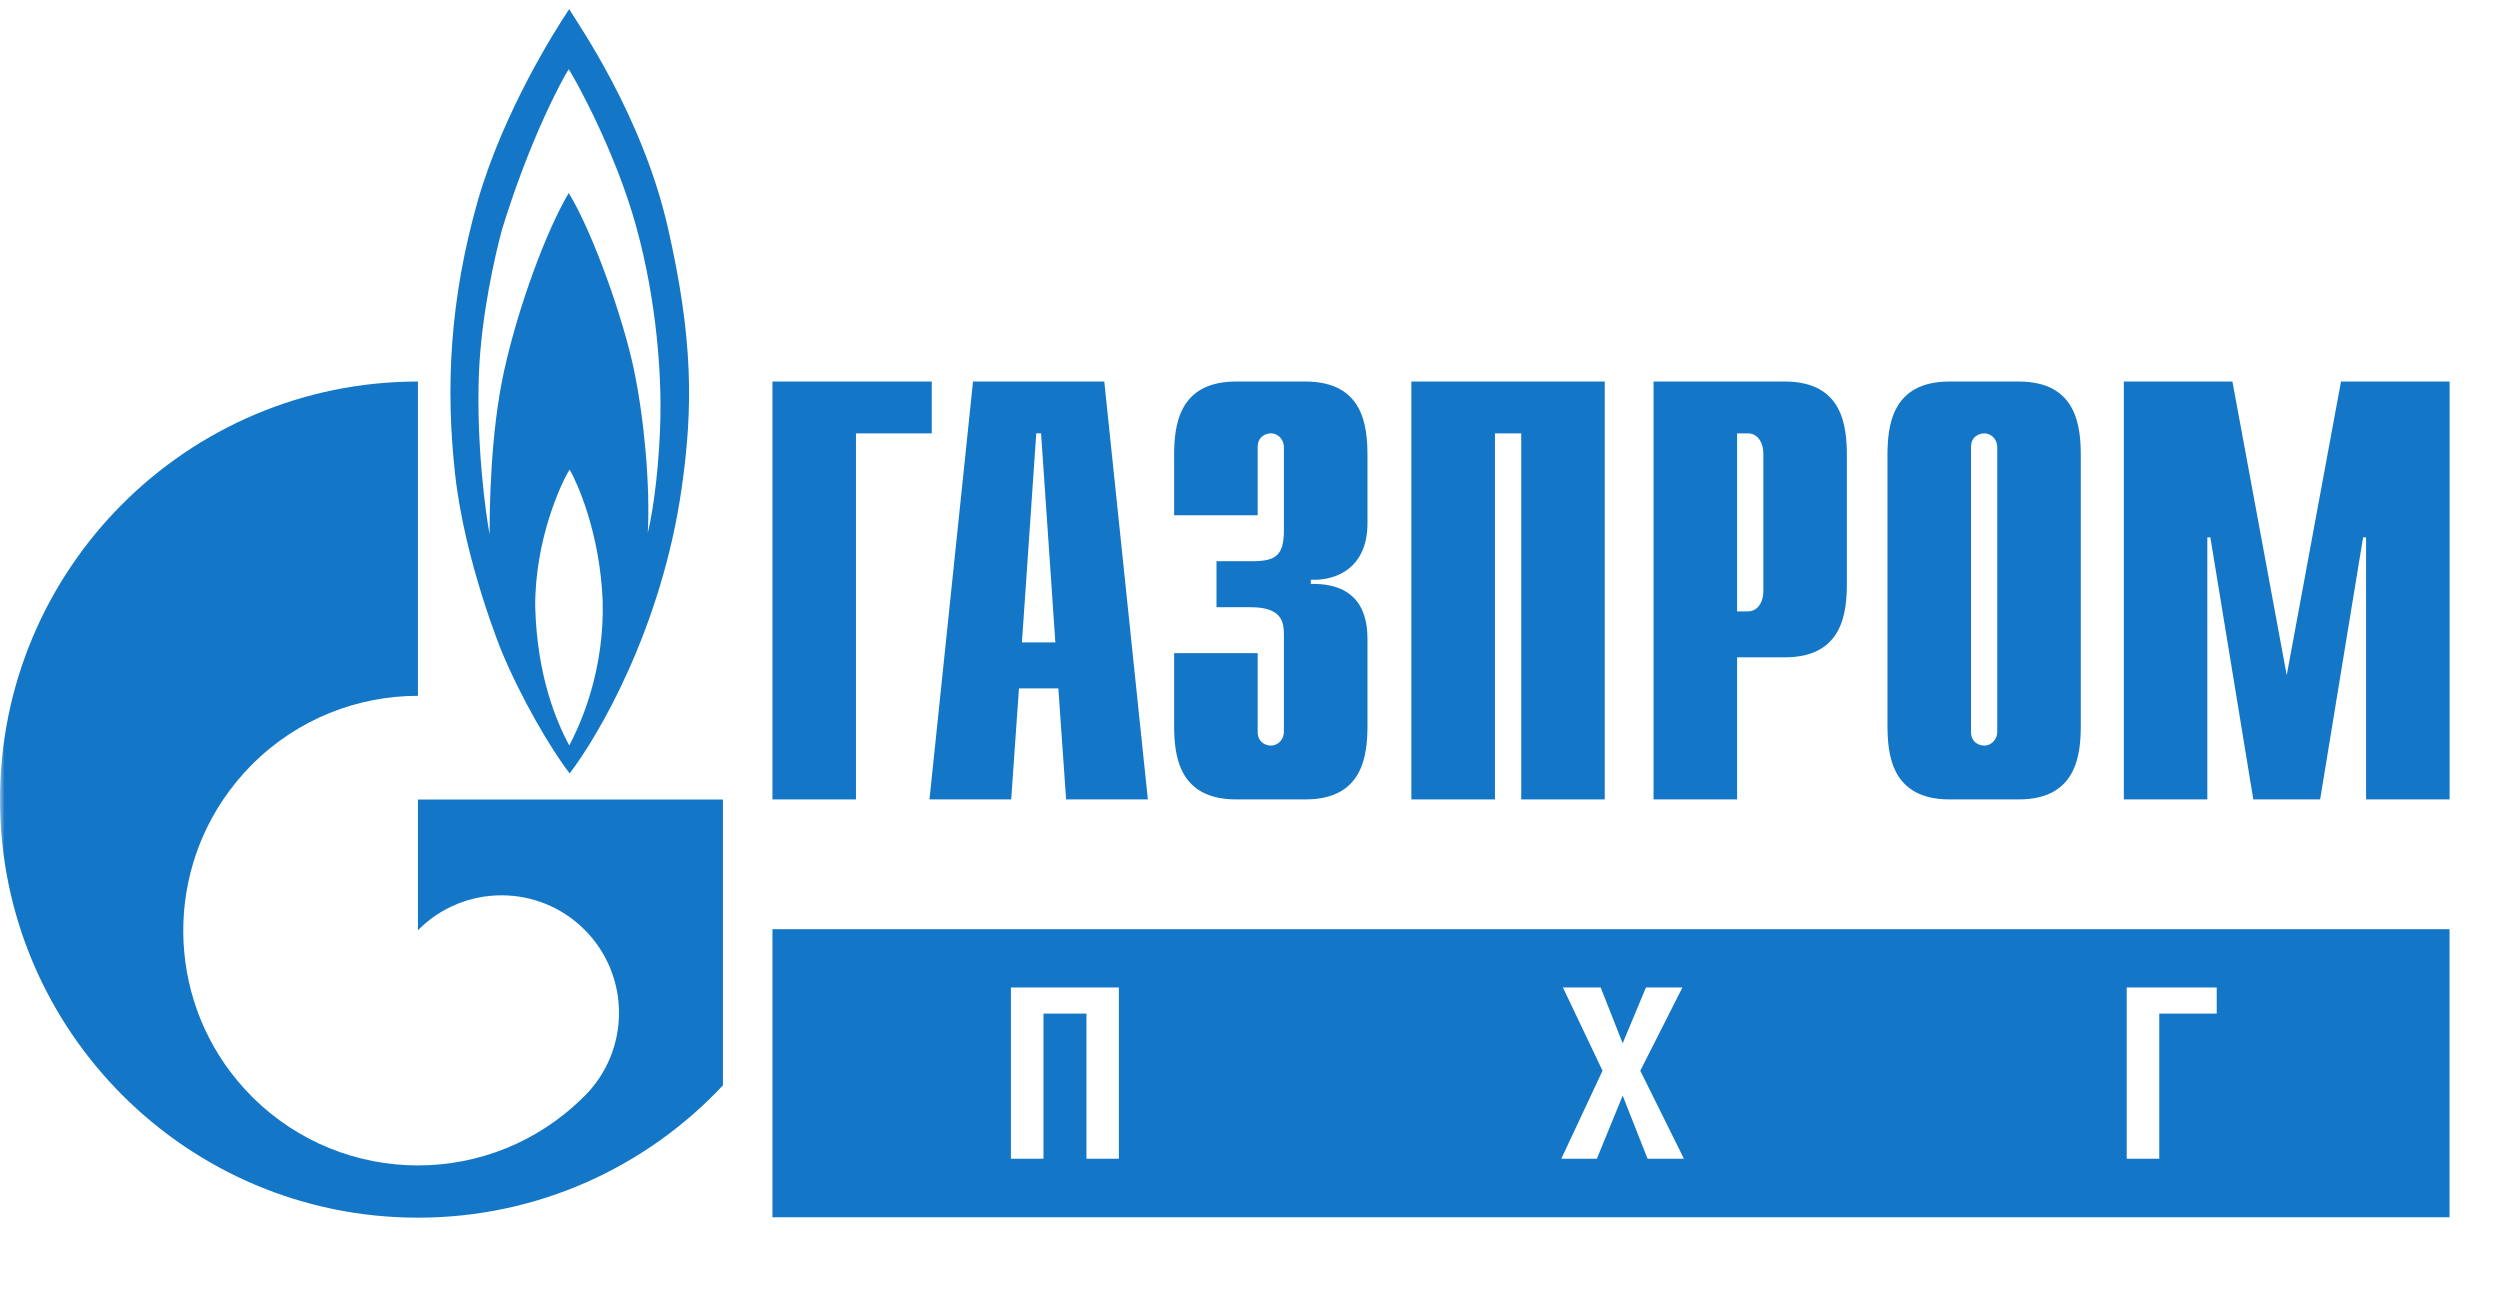 <svg width="274" height="143" viewBox="0 0 274 143" fill="none" xmlns="http://www.w3.org/2000/svg">
<mask id="mask0_10_40" style="mask-type:alpha" maskUnits="userSpaceOnUse" x="0" y="0" width="270" height="135">
<rect width="270" height="135" fill="#D9D9D9"/>
</mask>
<g mask="url(#mask0_10_40)">
<path d="M72.38 45.8C72.276 50.49 71.715 55.438 71.001 58.4C71.257 53.298 70.647 46.104 69.473 40.491C68.299 34.875 64.984 25.491 62.333 21.154C59.886 25.285 56.875 33.4 55.295 40.438C53.71 47.483 53.662 56 53.662 58.557C53.245 56.4 52.19 48.723 52.489 41C52.735 34.632 54.224 28.093 55.041 25.082C58.148 15.029 61.671 8.603 62.333 7.582C62.995 8.603 67.431 16.514 69.729 24.829C72.019 33.144 72.479 41.106 72.38 45.8ZM62.384 81.702C61.007 79.101 58.864 74.158 58.66 66.514C58.608 59.117 61.568 52.787 62.434 51.464C63.201 52.787 65.748 58.299 66.052 65.85C66.26 73.24 63.812 79.051 62.384 81.702ZM73.195 24.93C70.389 12.634 63.355 2.634 62.384 1C60.854 3.296 55.241 12.122 52.388 21.922C49.275 32.84 48.817 42.53 49.892 52.074C50.96 61.618 54.99 71.41 54.99 71.41C57.131 76.552 60.342 82.056 62.434 84.762C65.493 80.782 72.532 68.914 74.726 53.398C75.948 44.778 76 37.227 73.195 24.93Z" fill="#1476C6"/>
<path d="M67.148 87.627H45.806V101.958C45.824 101.939 45.84 101.918 45.859 101.899C50.888 96.869 59.042 96.869 64.071 101.899C69.1 106.931 69.1 115.091 64.071 120.12C64.05 120.144 64.026 120.16 64.007 120.182C64.007 120.182 64.007 120.186 64.004 120.186C63.98 120.211 63.953 120.23 63.929 120.253C58.916 125.237 52.359 127.73 45.806 127.73C39.224 127.73 32.639 125.218 27.616 120.192C18.765 111.338 17.718 97.635 24.465 87.627C25.375 86.275 26.424 84.99 27.616 83.795C32.639 78.771 39.224 76.262 45.806 76.262V41.816C20.507 41.816 0 62.336 0 87.627C0 112.939 20.507 133.456 45.806 133.456C58.996 133.456 70.877 127.875 79.235 118.954V87.627H67.148Z" fill="#1476C6"/>
<path d="M84.659 41.816H102.12V47.498H93.814V87.616H84.659V41.816Z" fill="#1476C6"/>
<path d="M101.871 87.616H110.827L111.678 75.445H115.995L116.845 87.616H125.806L121.029 41.816H106.644L101.871 87.616ZM112.004 70.409L113.574 47.493H114.101L115.668 70.409H112.004Z" fill="#1476C6"/>
<path d="M137.841 71.584V80.21C137.841 81.387 138.754 81.715 139.277 81.715C140.131 81.715 140.716 80.995 140.716 80.21V69.557C140.716 68.117 140.454 66.549 137.054 66.549H133.328V61.51H137.185C139.8 61.51 140.716 60.922 140.716 58.107V49C140.716 48.216 140.131 47.498 139.277 47.498C138.754 47.498 137.841 47.824 137.841 49V56.47H128.684V49.993C128.684 46.787 129.076 41.816 135.484 41.816H143.075C149.487 41.816 149.876 46.787 149.876 49.993V57.323C149.876 62.294 146.41 63.67 143.665 63.538V63.997C149.812 63.865 149.876 68.576 149.876 70.211V79.438C149.876 82.643 149.487 87.616 143.075 87.616H135.484C129.076 87.616 128.684 82.643 128.684 79.438V71.584H137.841Z" fill="#1476C6"/>
<path d="M154.687 41.816H175.88V87.616H166.727V47.498H163.847V87.616H154.687V41.816Z" fill="#1476C6"/>
<path d="M181.229 87.616H190.385V72.043H195.616C202.025 72.043 202.417 67.07 202.417 63.865V49.993C202.417 46.787 202.025 41.816 195.616 41.816H181.229V87.616ZM190.385 67.008V47.498H191.564C192.546 47.498 193.264 48.346 193.264 49.782V64.717C193.264 66.157 192.546 67.008 191.564 67.008H190.385Z" fill="#1476C6"/>
<path d="M206.867 79.438C206.867 82.643 207.259 87.616 213.668 87.616H221.255C227.661 87.616 228.055 82.643 228.055 79.438V49.993C228.055 46.787 227.661 41.816 221.255 41.816H213.668C207.259 41.816 206.867 46.787 206.867 49.993V79.438ZM218.899 80.21C218.899 80.995 218.314 81.715 217.463 81.715C216.939 81.715 216.022 81.387 216.022 80.21V49C216.022 47.824 216.939 47.498 217.463 47.498C218.314 47.498 218.899 48.216 218.899 49V80.21Z" fill="#1476C6"/>
<path d="M256.575 41.816H268.478V87.616H259.321V58.894H258.995L254.287 87.616H246.962L242.255 58.894H241.924V87.616H232.771V41.816H244.672L250.624 74.006L256.575 41.816Z" fill="#1476C6"/>
<path d="M268.468 101.837V133.414H84.659V101.837H268.468ZM110.797 108.224V127H114.365V111.093H119.074V127H122.629V108.224H110.797ZM171.295 108.224L175.637 117.352L171.117 127H175.015L177.846 120.081L180.575 127H184.562L179.776 117.352L184.397 108.224H180.398L177.846 114.343L175.434 108.224H171.295ZM233.088 108.224V127H236.656V111.093H242.952V108.224H233.088Z" fill="#1476C6"/>
</g>
</svg>
